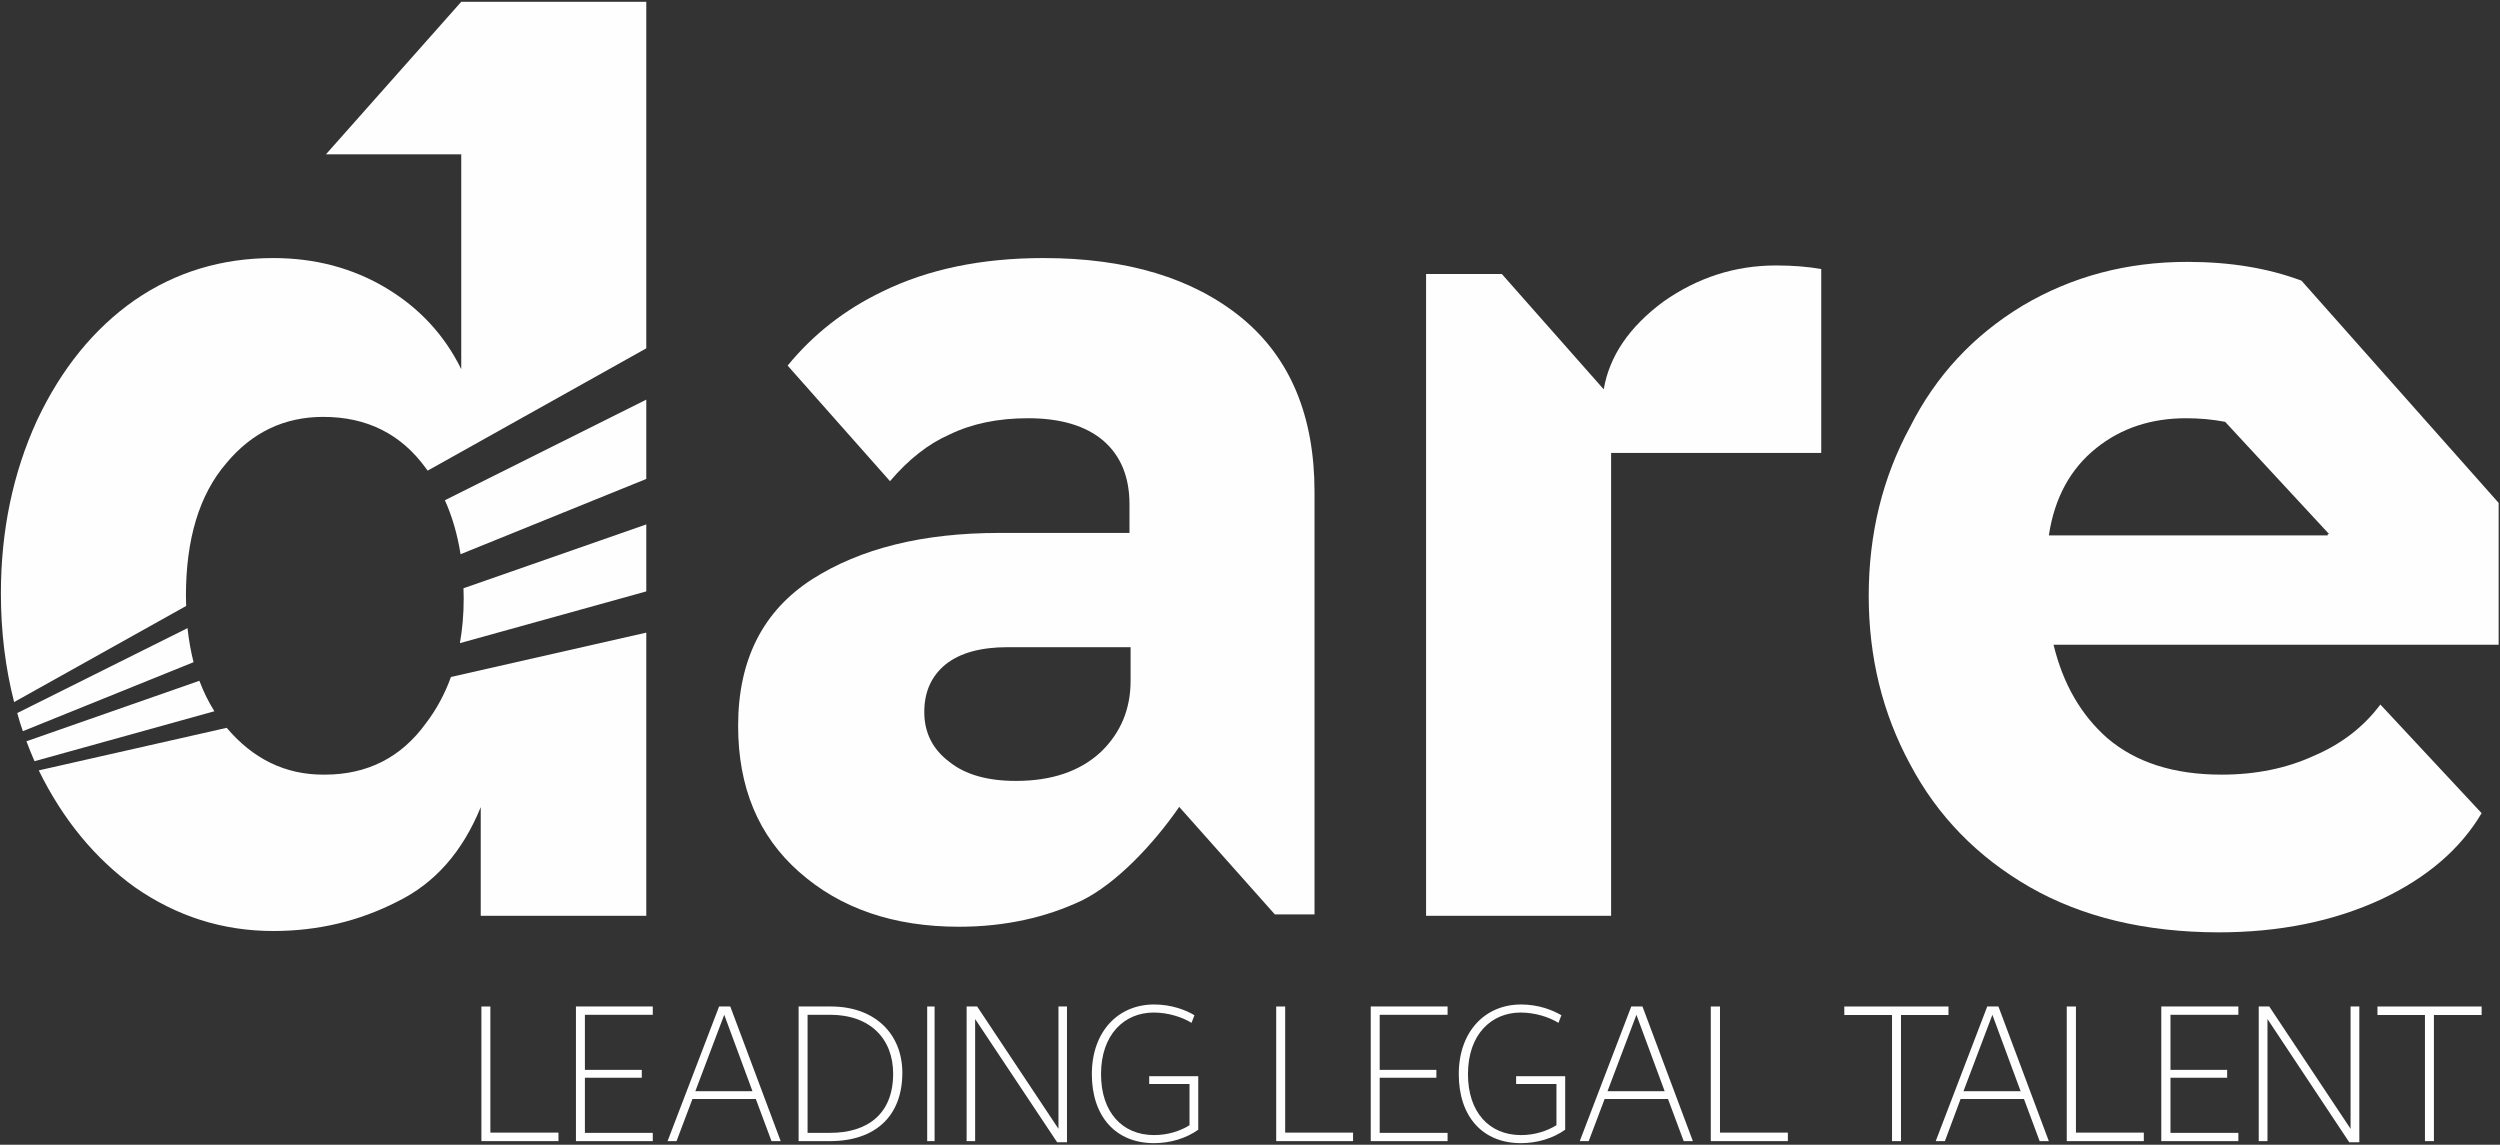 <svg xmlns="http://www.w3.org/2000/svg" viewBox="0 0 1116 511" width="1116" height="511"><rect x="0" y="0" width="1116" height="511" fill="#333333" stroke="none"/><title>DARE Logo - Primary wTag - NEGATIVE-ai</title><style>		.s0 { fill: #fefefe } 	</style><g id="Layer 3"><g id="&lt;Group&gt;"><g id="&lt;Group&gt;"><path id="&lt;Compound Path&gt;" fill-rule="evenodd" class="s0" d="m356.7 389.2q-27.2-24-27.2-65.2 0-44.1 33-65.4 32.4-20.7 83.6-20.7h58.1v-12.8q0-18.3-11.7-28.4-11.8-10-33.6-10-20.1 0-35.1 7.3-14.1 6.2-26.5 20.8l-45.7-51.6q17.2-21 42.2-33 30.5-15 72-15 55.8 0 88.5 26.7 32.5 26.8 32.5 77.7v188.6h-17.7l-42.7-48c-11.5 16.7-28.2 34.3-43.5 41.8-15.6 7.4-33.9 11.7-54.8 11.7q-43.8 0-71.4-24.5zm134.7-53.5q13.3-12.8 13.3-31.8v-15h-54.8q-18.2 0-27.8 7.7-9.5 7.8-9.5 21.2 0 13.9 11.2 22.3 10.6 8.5 29.7 8.5 24 0 37.9-12.9z"></path><path id="&lt;Compound Path&gt;" class="s0" d="m742.6 134.6q22.9-16.1 50.2-16.1 11.2 0 20.2 1.6v82.1h-93.8v206.6h-82.6v-286.5h33.8l45.5 51.5q3.8-22.3 26.7-39.2z"></path><path id="&lt;Compound Path&gt;" fill-rule="evenodd" class="s0" d="m916.7 287.8q6.3 26.1 24 41.7 19.1 16.3 51 16.3 22.9 0 41.2-8.4 18.5-7.9 29.7-22.9l45.2 48.5q-14.2 24-44.7 38.4-31.9 14.8-72.8 14.8-49-0.1-84.2-20.2-35.1-20.2-53.4-54.8-18.5-34.1-18.5-75.2 0-41.5 18.5-75.5 17.2-34.1 50.1-54 33-19.6 73.6-19.6 28.7 0 51 8.4l88 99.2v63.3zm76.6-99.5q-8.4-1.6-17.4-1.6-23.5 0-40.1 13.3-17.4 13.9-21.2 39h124.5v-0.6h0.6z"></path></g><g id="&lt;Group&gt;"><path id="&lt;Compound Path&gt;" class="s0" d="m214.9 509.4v-60.1h4v56.3h30.4v3.8z"></path><path id="&lt;Compound Path&gt;" class="s0" d="m257.1 509.4v-60.1h34.3v3.7h-30.3v24.6h25.4v3.5h-25.4v24.6h30.3v3.7z"></path><path id="&lt;Compound Path&gt;" fill-rule="evenodd" class="s0" d="m348.5 509.4h-4.1l-7-18.8h-28.3l-7.1 18.8h-4l23-60.1h5zm-25.2-56.4l-12.9 34.1h25.5z"></path><path id="&lt;Compound Path&gt;" fill-rule="evenodd" class="s0" d="m370.4 509.4h-13.9v-60.1h14.5c19.4 0 31.8 12.1 31.8 29.6 0 19.4-12.1 30.5-32.4 30.5zm0.2-56.4h-10.1v52.7h10.1c16.4 0 28.1-8.2 28.1-26.4 0-15.8-10.5-26.3-28.1-26.3z"></path><path id="&lt;Compound Path&gt;" class="s0" d="m472.5 449.3h3.8v60.6h-4.4l-36.6-55v54.5h-3.8v-60.1h4.7l36.3 54.6z"></path><path id="&lt;Compound Path&gt;" class="s0" d="m515.1 510.3c-17 0-27.7-11.9-27.7-30.8 0-19 11.7-31.1 27.8-31.1 7.8 0 14.2 2.5 18 4.8l-1.3 3.4c-4.2-2.6-10.5-4.6-16.9-4.6-13 0-23.5 9.7-23.5 27.5 0 16.9 9.4 27.2 23.7 27.2 6.3 0 11.8-1.9 15.8-4.4v-18.4h-18v-3.5h21.9v23.9c-5.5 3.9-12.5 6-19.8 6z"></path><path id="&lt;Compound Path&gt;" class="s0" d="m569.7 509.4v-60.1h4v56.3h30.3v3.8z"></path><path id="&lt;Compound Path&gt;" class="s0" d="m611.9 509.4v-60.1h34.3v3.7h-30.3v24.6h25.3v3.5h-25.3v24.6h30.3v3.7z"></path><path id="&lt;Compound Path&gt;" class="s0" d="m678.9 510.3c-17.1 0-27.7-11.9-27.7-30.8 0-19 11.7-31.1 27.8-31.1 7.8 0 14.1 2.5 18 4.8l-1.3 3.4c-4.2-2.6-10.5-4.6-16.9-4.6-13 0-23.5 9.7-23.5 27.5 0 16.9 9.4 27.2 23.7 27.2 6.3 0 11.7-1.9 15.8-4.4v-18.4h-18v-3.5h21.9v23.9c-5.5 3.9-12.5 6-19.8 6z"></path><path id="&lt;Compound Path&gt;" fill-rule="evenodd" class="s0" d="m755.7 509.4h-4.1l-7-18.8h-28.3l-7.1 18.8h-4l23-60.1h5zm-25.2-56.4l-12.9 34.1h25.5z"></path><path id="&lt;Compound Path&gt;" class="s0" d="m763.7 509.4v-60.1h4.1v56.3h30.3v3.8z"></path><path id="&lt;Compound Path&gt;" class="s0" d="m848.6 453.1v56.3h-4v-56.3h-21.3v-3.8h46.5v3.8z"></path><path id="&lt;Compound Path&gt;" fill-rule="evenodd" class="s0" d="m914.6 509.4h-4.1l-7-18.8h-28.3l-7 18.8h-4.1l23-60.1h5zm-25.2-56.4l-12.9 34.1h25.5z"></path><path id="&lt;Compound Path&gt;" class="s0" d="m922.6 509.4v-60.1h4.1v56.3h30.3v3.8z"></path><path id="&lt;Compound Path&gt;" class="s0" d="m964.8 509.4v-60.1h34.4v3.7h-30.3v24.6h25.3v3.5h-25.3v24.6h30.3v3.7z"></path><path id="&lt;Compound Path&gt;" class="s0" d="m1049.3 449.3h3.9v60.6h-4.5l-36.5-55v54.5h-3.9v-60.1h4.7l36.3 54.6z"></path><path id="&lt;Compound Path&gt;" class="s0" d="m1086.5 453.1v56.3h-4v-56.3h-21.2v-3.8h46.5v3.8z"></path><path id="&lt;Compound Path&gt;" class="s0" d="m413.9 509.4v-60.1h3.3v60.1z"></path></g><g id="&lt;Group&gt;"><path id="&lt;Path&gt;" class="s0" d="m10.2 326.4l76.2-30.8q-1.8-7.1-2.7-15.2l-76 37.9q1.1 4.1 2.5 8.1z"></path><path id="&lt;Path&gt;" class="s0" d="m288.5 178.4l-89.9 44.9q4.9 10.9 7 24.1l82.9-33.6z"></path><path id="&lt;Path&gt;" class="s0" d="m89 303.9l-77.2 27q1.7 4.5 3.6 8.9l80.3-22.3q-3.9-6.2-6.7-13.6z"></path><path id="&lt;Path&gt;" class="s0" d="m288.5 264v-29.9l-81.6 28.5q0.1 2.2 0.1 4.5 0 10.5-1.7 20z"></path><path id="&lt;Path&gt;" class="s0" d="m201.3 302.2q-4.1 11.4-11.2 20.7-16.6 22.9-45.2 22.9h-0.6q-25.4 0-43.1-20.9l-83.9 19c10.8 22 25.1 39.3 42.8 52.1q28.1 19.6 61.9 19.6 29.7 0 55.3-13.1 25.1-12.2 37.3-42.2v48.5h73.9v-126.4z"></path><path id="&lt;Path&gt;" class="s0" d="m83.1 270.5q-0.1-2.3-0.1-4.5 0-38.2 18-59.2 17.2-20.7 43.3-20.7 29.2 0 45.8 22.9 0.4 0.6 0.8 1.1l97.6-54.6v-154.7h-82.6l-60.4 68.1h60.4v95.9q-11.2-22.8-33.5-36.2-22.4-13.4-50.4-13.4-34.6 0-61.9 18.8-27.3 19.1-43.6 53.7-16.1 35.2-16.1 77.2 0 25.5 5.9 48.5z"></path></g></g></g></svg>